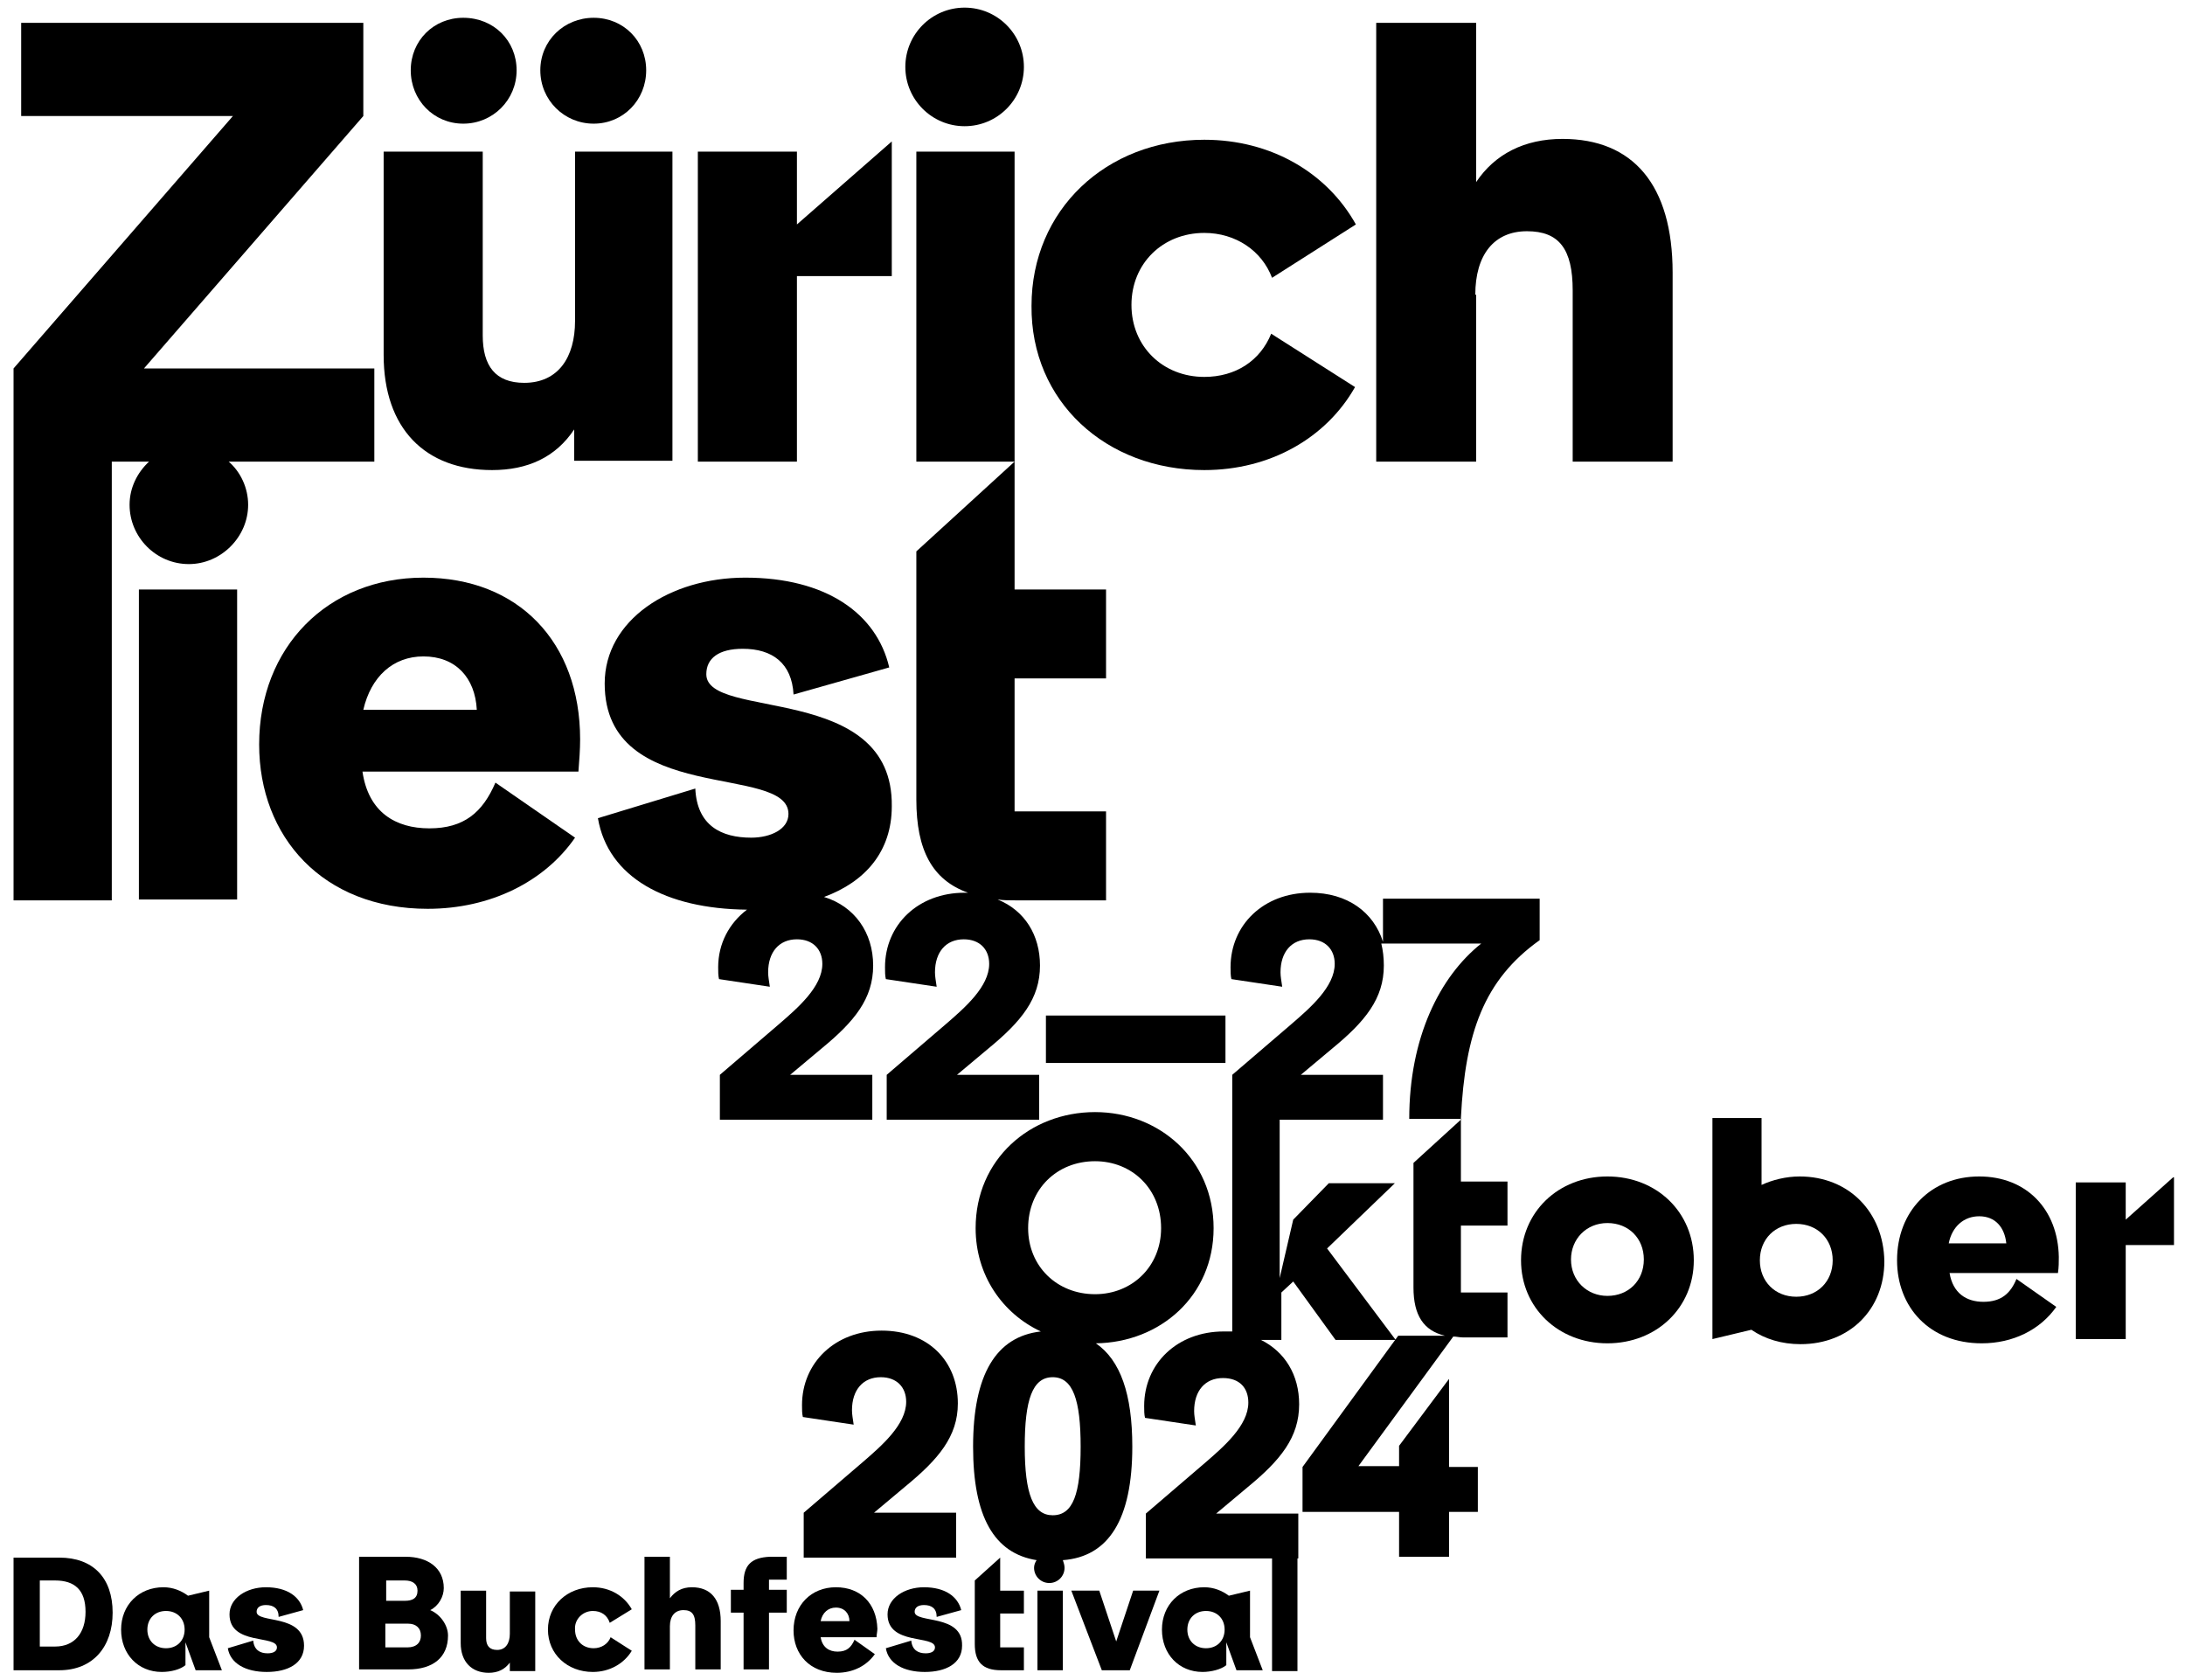 <?xml version="1.0" encoding="utf-8"?>
<!-- Generator: Adobe Illustrator 27.6.1, SVG Export Plug-In . SVG Version: 6.00 Build 0)  -->
<svg version="1.1" id="ALLES_FONT" xmlns="http://www.w3.org/2000/svg" xmlns:xlink="http://www.w3.org/1999/xlink" x="0px" y="0px"
	 viewBox="0 0 258 198.4" style="enable-background:new 0 0 258 198.4;" xml:space="preserve">
<g>
	<rect x="123.5" y="119.9" width="21.2" height="5.6"/>
	<path d="M181.8,111v-4.9h-18.5v5.1c-1.1-3.5-4.2-5.8-8.6-5.8c-5.5,0-9.4,3.8-9.4,8.8c0,0.5,0,1,0.1,1.4l6,0.9
		c-0.1-0.7-0.2-1.2-0.2-1.7c0-2.4,1.3-3.9,3.4-3.9c1.9,0,3,1.2,3,2.9c0,2.7-2.9,5.2-5.1,7.1l-7,6v5.3h0v25c-0.3,0-0.7,0-1,0
		c-5.5,0-9.4,3.8-9.4,8.8c0,0.5,0,1,0.1,1.4l6,0.9c-0.1-0.7-0.2-1.2-0.2-1.7c0-2.4,1.3-3.9,3.4-3.9c2,0,3,1.2,3,2.9
		c0,2.7-2.9,5.2-5.1,7.1l-7,6v5.3h14.9v13.3h3v-13.3h0.1v-5.3h-9.7l3.7-3.1c3.9-3.2,6.1-5.9,6.1-9.8c0-3.5-1.7-6.2-4.5-7.6h2.4v-5.6
		l1.4-1.3l5,6.9h7.1l-8.1-10.8l8-7.7h-7.8l-4.2,4.3l-1.6,6.9v-18.7h12.2v-5.3h-9.7l3.7-3.1c3.9-3.2,6.1-5.9,6.1-9.8
		c0-0.9-0.1-1.8-0.3-2.6h11.8c-4.9,3.9-8.5,11.1-8.5,20.7h6.2l-5.7,5.2v14.7c0,3.3,1.2,5.1,3.7,5.7h-5.5l-11.3,15.5v5.3h11.4v5.3
		h5.9v-5.3h3.4v-5.3h-3.4v-10.4l-5.9,7.9v2.4h-4.8l11.2-15.3c0.4,0,0.7,0.1,1.1,0.1h5.3v-5.3h-5.5v-7.9h5.5v-5.2h-5.5v-7.5
		C173,122,175.2,115.7,181.8,111z"/>
	<path d="M189.8,138.9c-5.8,0-10.2,4.2-10.2,9.9c0,5.6,4.4,9.8,10.2,9.8c5.8,0,10.2-4.2,10.2-9.8C200,143.1,195.6,138.9,189.8,138.9
		z M189.8,153c-2.4,0-4.3-1.8-4.3-4.3c0-2.4,1.8-4.3,4.3-4.3c2.5,0,4.3,1.8,4.3,4.3C194.1,151.2,192.3,153,189.8,153z"/>
	<path d="M212.5,138.9c-1.6,0-3.2,0.4-4.5,1V132h-5.8v26.1l4.6-1.1c1.6,1.1,3.6,1.7,5.8,1.7c5.8,0,9.9-4.1,9.9-9.8
		C222.4,143.1,218.3,138.9,212.5,138.9z M212.1,153.1c-2.5,0-4.3-1.8-4.3-4.3s1.8-4.3,4.3-4.3s4.3,1.8,4.3,4.3
		S214.6,153.1,212.1,153.1z"/>
	<path d="M233.7,138.9c-5.7,0-9.7,4.1-9.7,9.9c0,5.5,3.8,9.8,10,9.8c3.7,0,6.9-1.6,8.8-4.3l-4.7-3.3c-0.7,1.7-1.8,2.7-3.9,2.7
		c-2,0-3.6-1-4-3.4h12.8c0.1-0.7,0.1-1.3,0.1-1.9C243,142.8,239.3,138.9,233.7,138.9z M230.1,146.8c0.4-2,1.8-3.2,3.6-3.2
		c1.9,0,3,1.3,3.2,3.2H230.1z"/>
	<polygon points="256.6,139 251,144 251,139.6 245.1,139.6 245.1,158.1 251,158.1 251,147 256.7,147 256.7,139 	"/>
	<path d="M7,183.9H1.6v13.3H7c4,0,6.3-2.8,6.3-6.8C13.3,186.3,11,183.9,7,183.9z M6.5,194.4H4.7v-7.8h1.8c2.3,0,3.6,1.1,3.6,3.7
		C10.1,192.8,8.8,194.4,6.5,194.4z"/>
	<path d="M24.7,187.8l-2.5,0.6c-0.8-0.6-1.8-1-2.9-1c-2.9,0-5,2.1-5,5c0,2.9,2,5,4.8,5c1.1,0,2.2-0.3,2.8-0.8v-2.7l1.2,3.3h3.1
		l-1.5-3.9V187.8z M19.6,194.6c-1.3,0-2.2-0.9-2.2-2.2c0-1.3,0.9-2.2,2.2-2.2c1.3,0,2.2,0.9,2.2,2.2
		C21.8,193.7,20.9,194.6,19.6,194.6z"/>
	<path d="M30.3,190.3c0-0.5,0.4-0.8,1.1-0.8c0.9,0,1.5,0.4,1.5,1.4l2.9-0.8c-0.4-1.6-1.9-2.7-4.4-2.7c-2.3,0-4.3,1.3-4.3,3.2
		c0,3.7,5.6,2.4,5.6,3.9c0,0.5-0.5,0.7-1.1,0.7c-0.9,0-1.6-0.4-1.7-1.5l-3,0.9c0.3,1.8,2.1,2.8,4.6,2.8s4.4-1,4.4-3.1
		C35.9,190.5,30.3,191.7,30.3,190.3z"/>
	<path d="M50.8,190.1c1-0.5,1.6-1.6,1.6-2.6c0-2.4-1.9-3.7-4.5-3.7h-5.5v13.3h5.8c2.9,0,4.7-1.4,4.7-4
		C52.9,191.9,52,190.6,50.8,190.1z M45.5,186.6h2.3c0.9,0,1.5,0.4,1.5,1.2c0,0.9-0.6,1.2-1.5,1.2h-2.2V186.6z M48.1,194.5h-2.6v-2.8
		h2.7c0.9,0,1.5,0.5,1.5,1.4C49.7,193.9,49.2,194.5,48.1,194.5z"/>
	<path d="M60.2,192.9c0,1.1-0.5,1.9-1.5,1.9c-0.9,0-1.3-0.5-1.3-1.4v-5.6h-3v6.2c0,2.2,1.3,3.5,3.3,3.5c1.1,0,1.9-0.4,2.5-1.2v1h3
		v-9.4h-3V192.9z"/>
	<path d="M70,190.2c1,0,1.7,0.5,2,1.4l2.6-1.6c-0.9-1.6-2.6-2.6-4.6-2.6c-3,0-5.3,2.1-5.3,5c0,2.9,2.3,5,5.3,5c2,0,3.7-1,4.6-2.5
		l-2.5-1.6c-0.3,0.8-1.1,1.3-2,1.3c-1.3,0-2.2-0.9-2.2-2.2C67.8,191.2,68.8,190.2,70,190.2z"/>
	<path d="M81.7,187.4c-1.2,0-2,0.5-2.6,1.3v-4.9h-3v13.3h3v-5.1c0-1.2,0.6-1.9,1.6-1.9c1,0,1.4,0.5,1.4,1.8v5.2h3v-5.7
		C85.1,188.8,83.9,187.4,81.7,187.4z"/>
	<path d="M87.8,186.9v0.8h-1.5v2.7h1.5v6.7h3v-6.7h2.1v-2.7h-2.1v-1.2h2.1v-2.7h-2C88.7,183.9,87.8,184.8,87.8,186.9z"/>
	<path d="M98.7,187.4c-2.9,0-5,2.1-5,5.1c0,2.8,1.9,5,5.1,5c1.9,0,3.5-0.8,4.5-2.2l-2.4-1.7c-0.4,0.9-0.9,1.4-2,1.4
		c-1,0-1.8-0.5-2-1.7h6.6c0-0.3,0.1-0.7,0.1-1C103.5,189.3,101.6,187.4,98.7,187.4z M96.9,191.4c0.2-1,0.9-1.6,1.8-1.6
		c1,0,1.6,0.7,1.6,1.6H96.9z"/>
	<path d="M108,190.3c0-0.5,0.4-0.8,1.1-0.8c0.9,0,1.5,0.4,1.5,1.4l2.9-0.8c-0.4-1.6-1.9-2.7-4.4-2.7c-2.3,0-4.3,1.3-4.3,3.2
		c0,3.7,5.6,2.4,5.6,3.9c0,0.5-0.5,0.7-1.1,0.7c-0.9,0-1.6-0.4-1.7-1.5l-3,0.9c0.3,1.8,2.1,2.8,4.6,2.8s4.4-1,4.4-3.1
		C113.7,190.5,108,191.7,108,190.3z"/>
	<path d="M118.1,183.9L118.1,183.9l-3,2.7v7.5c0,2.1,0.9,3.1,3.1,3.1h2.7v-2.7h-2.8v-4h2.8v-2.7h-2.8V183.9z"/>
	<rect x="122.5" y="187.8" width="3" height="9.4"/>
	<polygon points="131.8,193.8 129.8,187.8 126.5,187.8 130.1,197.2 133.4,197.2 136.9,187.8 133.8,187.8 	"/>
	<path d="M147.6,187.8l-2.5,0.6c-0.8-0.6-1.8-1-2.9-1c-2.9,0-5,2.1-5,5c0,2.9,2,5,4.8,5c1,0,2.2-0.3,2.8-0.8v-2.7l1.2,3.3h3.1
		l-1.5-3.9V187.8z M142.4,194.6c-1.3,0-2.2-0.9-2.2-2.2c0-1.3,0.9-2.2,2.2-2.2c1.3,0,2.2,0.9,2.2,2.2
		C144.6,193.7,143.7,194.6,142.4,194.6z"/>
	<path d="M113.1,165.7c0-5-3.5-8.6-9-8.6c-5.5,0-9.4,3.8-9.4,8.8c0,0.5,0,1,0.1,1.4l6,0.9c-0.1-0.7-0.2-1.2-0.2-1.7
		c0-2.4,1.3-3.9,3.4-3.9c1.9,0,3,1.2,3,2.9c0,2.7-2.9,5.2-5.1,7.1l-7,6v5.3h18v-5.3h-9.7l3.7-3.1
		C110.8,172.3,113.1,169.6,113.1,165.7z"/>
	<path d="M133.7,170.8c0-6.2-1.4-10.2-4.3-12.2c7.6-0.1,13.9-5.6,13.9-13.6c0-8.1-6.4-13.7-14-13.7c-7.7,0-14.1,5.6-14.1,13.7
		c0,5.6,3.2,10.1,7.7,12.2c-5.3,0.6-8,5.1-8,13.6c0,8.3,2.5,12.6,7.5,13.4c-0.2,0.3-0.3,0.6-0.3,0.9c0,1,0.8,1.8,1.8,1.8
		c1,0,1.8-0.8,1.8-1.8c0-0.3-0.1-0.6-0.2-0.9C130.9,183.8,133.7,179.4,133.7,170.8z M129.3,137.1c4.4,0,7.8,3.3,7.8,7.9
		c0,4.5-3.4,7.8-7.8,7.8c-4.5,0-7.9-3.3-7.9-7.8C121.4,140.4,124.8,137.1,129.3,137.1z M124.3,162.6c2.4,0,3.3,2.7,3.3,8.2
		c0,5.6-0.9,8.1-3.3,8.1c-2.3,0-3.3-2.5-3.3-8.1C121,165.3,121.9,162.6,124.3,162.6z"/>
	<path d="M70.1,14.6c3.5,0,6.2-2.8,6.2-6.3s-2.7-6.2-6.2-6.2c-3.5,0-6.3,2.7-6.3,6.2S66.6,14.6,70.1,14.6z"/>
	<path d="M54.7,14.6c3.5,0,6.3-2.8,6.3-6.3s-2.7-6.2-6.3-6.2c-3.5,0-6.2,2.7-6.2,6.2S51.2,14.6,54.7,14.6z"/>
	<path d="M58.1,55.5c4.2,0,7.5-1.5,9.7-4.8v3.7h11.6V17.9H67.9v20c0,4.3-2,7.3-6,7.3c-3.4,0-4.9-2-4.9-5.6V17.9H45.3v24
		C45.3,50.6,50.2,55.5,58.1,55.5z"/>
	<polygon points="94.1,32.6 105.3,32.6 105.3,16.7 105.3,16.7 94.1,26.5 94.1,17.9 82.4,17.9 82.4,54.5 94.1,54.5 	"/>
	<circle cx="113.9" cy="7.9" r="7"/>
	<path d="M142.2,55.5c7.8,0,14.4-3.8,17.8-9.8l-9.9-6.3c-1.3,3.2-4.2,5.1-7.9,5.1c-4.9,0-8.6-3.6-8.6-8.5c0-4.9,3.7-8.5,8.6-8.5
		c3.7,0,6.8,2.1,8,5.3l9.9-6.3c-3.4-6.1-10-10-17.9-10c-11.6,0-20.4,8.3-20.4,19.6C121.7,47.4,130.6,55.5,142.2,55.5z"/>
	<path d="M174.2,34.8c0-4.7,2.2-7.5,6.1-7.5c3.8,0,5.4,2.1,5.4,7v20.2h11.8V32.2c0-10.4-4.7-15.8-13-15.8c-4.5,0-8,1.8-10.2,5.1V2.7
		h-11.8v51.8h11.8V34.8z"/>
	<path d="M1.6,106.3h11.6V54.5h4.4c-1.4,1.3-2.3,3.1-2.3,5.1c0,3.8,3.1,7,7,7c3.8,0,7-3.2,7-7c0-2-0.9-3.9-2.3-5.1h17.2v-11H17
		l25.9-29.8v-11H2.5v11h25L1.6,43.5v11h0V106.3z"/>
	<rect x="16.4" y="69.6" width="11.6" height="36.6"/>
	<path d="M67.9,98.9l-9.4-6.5c-1.5,3.5-3.7,5.4-7.8,5.4c-4,0-7.2-1.9-7.9-6.7h25.5c0.1-1.3,0.2-2.6,0.2-3.8
		c0-11.5-7.3-19.1-18.5-19.1c-11.3,0-19.4,8.2-19.4,19.7c0,10.9,7.5,19.4,19.9,19.4C57.9,107.3,64.3,104.1,67.9,98.9z M50,77.5
		c3.8,0,6.1,2.5,6.3,6.3H42.9C43.8,79.9,46.4,77.5,50,77.5z"/>
	<path d="M83.4,79.6c0-1.9,1.5-3,4.3-3c3.5,0,5.8,1.7,6,5.4l11.3-3.2c-1.5-6.4-7.5-10.6-17-10.6c-8.9,0-16.6,5-16.6,12.5
		c0,14.5,21.7,9.4,21.7,15.4c0,1.8-2.1,2.8-4.4,2.8c-3.5,0-6.4-1.4-6.6-5.8l-11.5,3.5c1.2,7,8,10.7,17.6,10.8
		c-2.1,1.6-3.4,4-3.4,6.8c0,0.5,0,1,0.1,1.4l6,0.9c-0.1-0.7-0.2-1.2-0.2-1.7c0-2.4,1.3-3.9,3.4-3.9c1.9,0,3,1.2,3,2.9
		c0,2.7-2.9,5.2-5.1,7.1l-7,6v5.3h18v-5.3h-9.7l3.7-3.1c3.9-3.2,6.1-5.9,6.1-9.8c0-3.9-2.2-7-5.8-8.1c4.9-1.8,8-5.4,8-10.7
		C105.5,80.5,83.4,85.1,83.4,79.6z"/>
	<path d="M130.6,106.3V95.8h-10.8V80.1h10.8V69.6h-10.8V54.5h0V17.9h-11.6v36.6h11.6l-11.6,10.6v29.3c0,6,1.9,9.5,6.1,11
		c-0.1,0-0.3,0-0.4,0c-5.5,0-9.4,3.8-9.4,8.8c0,0.5,0,1,0.1,1.4l6,0.9c-0.1-0.7-0.2-1.2-0.2-1.7c0-2.4,1.3-3.9,3.4-3.9
		c1.9,0,3,1.2,3,2.9c0,2.7-2.9,5.2-5.1,7.1l-7,6v5.3h18v-5.3H113l3.7-3.1c3.9-3.2,6.1-5.9,6.1-9.8c0-3.6-1.8-6.5-5-7.8
		c0.7,0.1,1.4,0.1,2.1,0.1H130.6z"/>
</g>
</svg>
